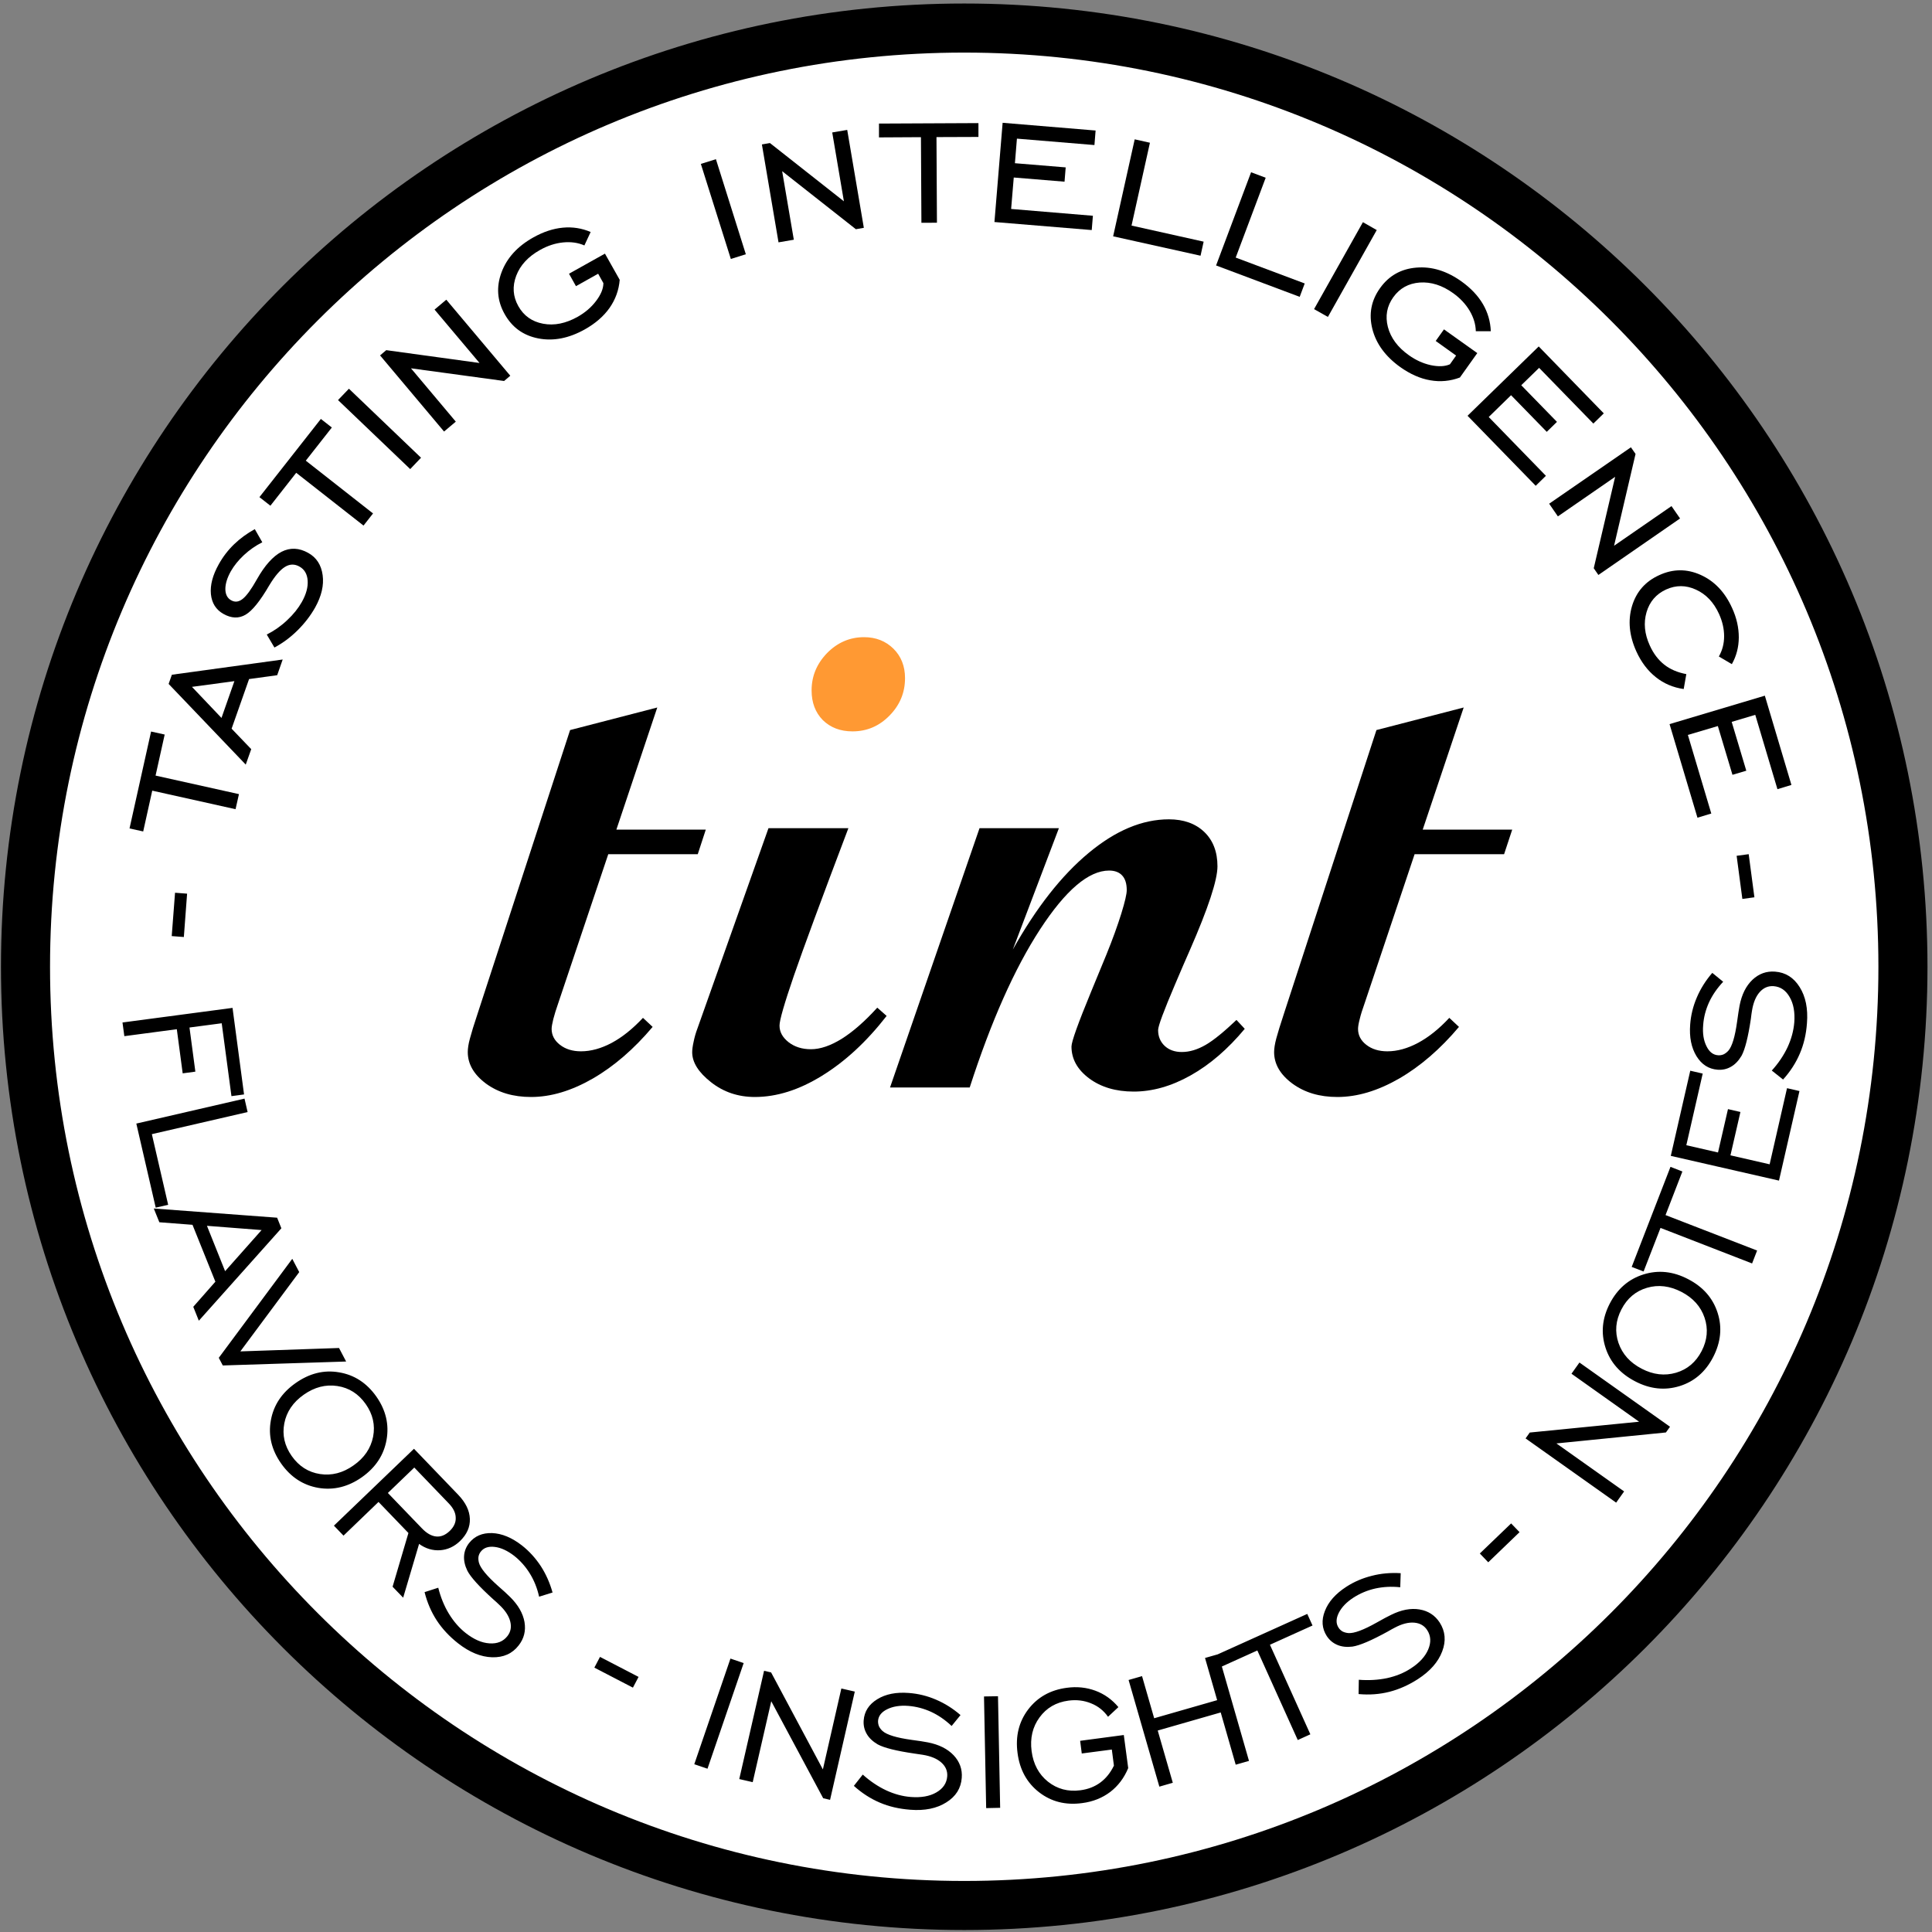 <?xml version="1.0" encoding="UTF-8"?>
<!DOCTYPE svg PUBLIC "-//W3C//DTD SVG 1.1//EN" "http://www.w3.org/Graphics/SVG/1.1/DTD/svg11.dtd">
<!-- Creator: CorelDRAW Home & Student 2019 -->
<svg xmlns="http://www.w3.org/2000/svg" xml:space="preserve" width="250px" height="250px" version="1.1" style="shape-rendering:geometricPrecision; text-rendering:geometricPrecision; image-rendering:optimizeQuality; fill-rule:evenodd; clip-rule:evenodd"
viewBox="0 0 250 250"
 xmlns:xlink="http://www.w3.org/1999/xlink">
 <rect x="0" y="0" width="250" height="250" fill="#808080" stroke="none"/>
 <defs>
  <style type="text/css">
   <![CDATA[
    .str0 {stroke:black;stroke-width:6.35;stroke-miterlimit:22.926}
    .fil0 {fill:white}
    .fil3 {fill:black;fill-rule:nonzero}
    .fil2 {fill:black;fill-rule:nonzero}
    .fil1 {fill:black;fill-rule:nonzero}
    .fil4 {fill:#FF9933;fill-rule:nonzero}
   ]]>
  </style>
 </defs>
 <g id="Layer_x0020_1">
  <path class="fil0 str0" d="M124.77 3.63c67.08,0 121.47,54.39 121.47,121.47 0,67.09 -54.39,121.47 -121.47,121.47 -67.09,0 -121.47,-54.38 -121.47,-121.47 0,-67.08 54.38,-121.47 121.47,-121.47z"/>
  <polygon class="fil1" points="30.48,104.71 19.7,102.31 18.53,107.59 16.76,107.2 19.55,94.66 21.31,95.05 20.13,100.36 30.92,102.76 "/>
  <path id="1" class="fil1" d="M28.66 92.9l1.67 -4.76 -5.49 0.74 3.82 4.02zm3.14 6.04l-9.98 -10.44 0.42 -1.19 14.34 -1.97 -0.71 2.03 -3.64 0.5 -2.26 6.42 2.54 2.65 -0.71 2z"/>
  <path id="2" class="fil1" d="M35.51 83.79l-0.99 -1.68c0.95,-0.48 1.83,-1.09 2.63,-1.85 0.81,-0.75 1.44,-1.54 1.91,-2.37 0.56,-1 0.81,-1.92 0.75,-2.77 -0.06,-0.84 -0.41,-1.44 -1.05,-1.8 -0.63,-0.36 -1.27,-0.35 -1.89,0.04 -0.63,0.39 -1.3,1.18 -2.02,2.37 -1.18,2.03 -2.2,3.3 -3.07,3.81 -0.88,0.52 -1.84,0.48 -2.87,-0.1 -0.96,-0.54 -1.5,-1.39 -1.62,-2.56 -0.11,-1.17 0.23,-2.46 1.02,-3.87 0.54,-0.97 1.2,-1.83 1.99,-2.59 0.78,-0.75 1.67,-1.4 2.67,-1.95l0.97 1.7c-0.87,0.44 -1.66,0.99 -2.38,1.66 -0.71,0.66 -1.27,1.36 -1.69,2.09 -0.48,0.86 -0.71,1.63 -0.71,2.31 0.01,0.69 0.26,1.17 0.74,1.44 0.5,0.29 1,0.23 1.51,-0.18 0.5,-0.4 1.12,-1.25 1.84,-2.54 1.01,-1.79 2.07,-2.97 3.18,-3.55 1.12,-0.57 2.27,-0.52 3.46,0.15 1.06,0.59 1.68,1.55 1.86,2.87 0.18,1.32 -0.15,2.71 -0.97,4.19 -0.61,1.08 -1.38,2.07 -2.29,2.97 -0.91,0.9 -1.91,1.64 -2.98,2.21z"/>
  <polygon id="3" class="fil1" points="47.04,68.01 38.33,61.18 34.99,65.44 33.57,64.33 41.52,54.21 42.94,55.32 39.57,59.61 48.27,66.44 "/>
  <polygon id="4" class="fil1" points="53.08,60.7 43.74,51.77 45.15,50.3 54.48,59.23 "/>
  <polygon id="5" class="fil1" points="57.46,55.84 49.18,45.99 49.98,45.31 62.05,46.97 56.23,40.06 57.75,38.78 66.03,48.62 65.23,49.3 53.18,47.66 58.98,54.56 "/>
  <path id="6" class="fil1" d="M74.53 37.03l-0.9 -1.61 4.65 -2.6 1.91 3.39c-0.11,1.33 -0.55,2.54 -1.31,3.63 -0.76,1.08 -1.83,2.01 -3.2,2.78 -2.07,1.16 -4.08,1.55 -6.03,1.17 -1.94,-0.38 -3.39,-1.43 -4.35,-3.15 -0.97,-1.72 -1.1,-3.51 -0.41,-5.38 0.69,-1.87 2.06,-3.38 4.11,-4.53 1.3,-0.73 2.57,-1.15 3.83,-1.27 1.25,-0.12 2.45,0.07 3.6,0.56l-0.81 1.74c-0.82,-0.36 -1.74,-0.49 -2.75,-0.39 -1.01,0.1 -2,0.42 -2.98,0.97 -1.54,0.86 -2.57,1.97 -3.09,3.34 -0.52,1.37 -0.43,2.68 0.27,3.93 0.7,1.25 1.77,2.01 3.21,2.28 1.43,0.27 2.92,-0.03 4.46,-0.89 0.97,-0.55 1.76,-1.22 2.38,-2.04 0.62,-0.81 0.95,-1.58 0.96,-2.32l-0.68 -1.22 -2.87 1.61z"/>
  <polygon id="7" class="fil1" points="94.57,33.51 90.69,21.21 92.64,20.6 96.51,32.9 "/>
  <polygon id="8" class="fil1" points="100.74,31.36 98.59,18.69 99.63,18.51 109.2,26.05 107.69,17.14 109.63,16.81 111.78,29.48 110.75,29.66 101.21,22.15 102.72,31.02 "/>
  <polygon id="9" class="fil1" points="119.23,28.83 119.17,17.75 113.74,17.78 113.74,15.99 126.61,15.93 126.61,17.72 121.18,17.74 121.24,28.82 "/>
  <polygon id="10" class="fil1" points="128.68,28.73 129.74,15.89 141.77,16.89 141.62,18.77 131.59,17.94 131.33,21.12 137.9,21.66 137.75,23.51 131.18,22.97 130.84,27.04 141.42,27.92 141.27,29.77 "/>
  <polygon id="11" class="fil1" points="144.04,30.58 146.83,18.03 148.8,18.47 146.42,29.19 155.75,31.27 155.35,33.09 "/>
  <polygon id="12" class="fil1" points="157.36,34.35 161.89,22.29 163.78,23 159.9,33.33 168.83,36.68 168.18,38.41 "/>
  <polygon id="13" class="fil1" points="170.04,40 176.36,28.75 178.15,29.77 171.83,41.01 "/>
  <path id="14" class="fil1" d="M185.78 44.12l1.07 -1.5 4.31 3.07 -2.25 3.16c-1.25,0.47 -2.53,0.59 -3.83,0.36 -1.31,-0.22 -2.6,-0.8 -3.89,-1.71 -1.92,-1.38 -3.13,-3.03 -3.61,-4.94 -0.48,-1.92 -0.15,-3.68 1,-5.28 1.14,-1.6 2.71,-2.49 4.69,-2.65 1.99,-0.17 3.93,0.42 5.85,1.79 1.21,0.87 2.13,1.84 2.77,2.93 0.63,1.08 0.97,2.26 1.02,3.51l-1.94 0c-0.02,-0.9 -0.29,-1.78 -0.8,-2.65 -0.52,-0.87 -1.23,-1.63 -2.14,-2.28 -1.42,-1.02 -2.86,-1.47 -4.32,-1.37 -1.45,0.11 -2.59,0.74 -3.42,1.9 -0.83,1.16 -1.06,2.44 -0.7,3.85 0.37,1.41 1.27,2.63 2.71,3.65 0.89,0.64 1.84,1.07 2.83,1.29 1,0.21 1.83,0.18 2.49,-0.11l0.8 -1.13 -2.64 -1.89z"/>
  <polygon id="15" class="fil1" points="189.9,53.8 199.11,44.83 207.53,53.49 206.18,54.81 199.16,47.6 196.85,49.85 201.47,54.59 200.15,55.88 195.53,51.14 192.64,53.96 200.04,61.57 198.72,62.86 "/>
  <polygon id="16" class="fil1" points="200.46,65.18 211.04,57.88 211.64,58.74 208.86,70.62 216.29,65.49 217.4,67.09 206.83,74.4 206.23,73.53 209,61.7 201.59,66.82 "/>
  <path id="17" class="fil1" d="M217.87 89.16c-1.35,-0.19 -2.56,-0.7 -3.6,-1.53 -1.05,-0.83 -1.89,-1.94 -2.52,-3.32 -0.93,-2.05 -1.12,-4.01 -0.57,-5.88 0.56,-1.86 1.73,-3.2 3.53,-4.01 1.78,-0.82 3.57,-0.83 5.35,-0.03 1.78,0.8 3.14,2.22 4.07,4.28 0.59,1.28 0.87,2.55 0.87,3.82 -0.01,1.26 -0.31,2.41 -0.9,3.45l-1.68 -0.99c0.45,-0.79 0.68,-1.66 0.68,-2.62 0,-0.96 -0.22,-1.92 -0.66,-2.89 -0.68,-1.5 -1.68,-2.55 -2.98,-3.14 -1.3,-0.6 -2.59,-0.6 -3.87,-0.02 -1.28,0.59 -2.13,1.57 -2.53,2.94 -0.4,1.38 -0.26,2.81 0.42,4.3 0.47,1.05 1.1,1.87 1.87,2.48 0.77,0.61 1.73,1.02 2.86,1.23l-0.34 1.93z"/>
  <polygon id="18" class="fil1" points="216.04,93.7 228.37,90.02 231.81,101.57 230,102.12 227.13,92.5 224.08,93.41 225.97,99.73 224.18,100.26 222.29,93.95 218.41,95.1 221.44,105.27 219.65,105.81 "/>
  <path class="fil2" d="M24.21 115.64l-0.42 5.61 -1.57 -0.12 0.43 -5.61 1.56 0.12zm-8.36 16.67l14.24 -1.89 1.49 11.2 -1.63 0.22 -1.26 -9.43 -4.17 0.55 0.76 5.71 -1.64 0.22 -0.76 -5.71 -6.79 0.9 -0.24 -1.77zm1.79 13.08l14 -3.23 0.4 1.74 -12.39 2.86 2.11 9.14 -1.61 0.37 -2.51 -10.88zm9.14 13.23l2.35 5.87 4.72 -5.32 -7.07 -0.55zm-6.88 -2.24l15.96 1.19 0.55 1.37 -10.68 11.96 -0.72 -1.8 2.86 -3.25 -2.96 -7.36 -4.29 -0.33 -0.72 -1.78zm8.93 20.31l-0.52 -0.99 9.51 -12.81 0.9 1.72 -7.62 10.26 12.77 -0.44 0.92 1.75 -15.96 0.51zm8.92 11.72c0.93,1.32 2.15,2.1 3.66,2.33 1.51,0.23 2.96,-0.14 4.34,-1.12 1.39,-0.97 2.23,-2.21 2.53,-3.71 0.29,-1.5 -0.03,-2.91 -0.96,-4.23 -0.93,-1.32 -2.15,-2.1 -3.67,-2.33 -1.51,-0.23 -2.96,0.15 -4.34,1.12 -1.39,0.98 -2.23,2.21 -2.52,3.71 -0.29,1.5 0.03,2.91 0.96,4.23zm-1.37 0.97c-1.24,-1.77 -1.69,-3.63 -1.33,-5.59 0.35,-1.96 1.42,-3.57 3.2,-4.82 1.79,-1.26 3.66,-1.73 5.63,-1.39 1.97,0.33 3.57,1.37 4.81,3.12 1.24,1.76 1.68,3.63 1.33,5.61 -0.35,1.97 -1.41,3.58 -3.19,4.84 -1.78,1.25 -3.66,1.71 -5.63,1.38 -1.97,-0.34 -3.58,-1.39 -4.82,-3.15zm13.81 3.81l4.4 4.57c0.62,0.65 1.24,1 1.85,1.06 0.61,0.06 1.19,-0.18 1.75,-0.71 0.54,-0.52 0.81,-1.1 0.78,-1.72 -0.01,-0.63 -0.31,-1.24 -0.9,-1.85l-4.46 -4.64 -3.42 3.29zm-6.98 4.23l10.36 -9.95 5.71 5.94c0.97,1.01 1.48,2.05 1.52,3.12 0.04,1.06 -0.38,2.02 -1.28,2.89 -0.75,0.72 -1.61,1.11 -2.57,1.18 -0.97,0.06 -1.88,-0.21 -2.72,-0.82l-2.06 6.96 -1.37 -1.42 2.05 -6.95 -3.87 -4.02 -4.53 4.36 -1.24 -1.29zm11.73 8.6l1.77 -0.57c0.31,1.24 0.77,2.37 1.38,3.37 0.61,1 1.34,1.84 2.18,2.5 1.05,0.82 2.07,1.27 3.07,1.33 1,0.07 1.77,-0.24 2.32,-0.94 0.43,-0.55 0.55,-1.19 0.36,-1.91 -0.19,-0.73 -0.67,-1.45 -1.44,-2.16 -0.18,-0.18 -0.45,-0.43 -0.81,-0.74 -1.75,-1.59 -2.85,-2.8 -3.29,-3.64 -0.32,-0.66 -0.47,-1.3 -0.43,-1.92 0.04,-0.61 0.26,-1.17 0.65,-1.67 0.71,-0.9 1.71,-1.33 2.98,-1.29 1.27,0.05 2.56,0.59 3.86,1.6 0.94,0.74 1.75,1.63 2.43,2.66 0.67,1.03 1.18,2.18 1.53,3.43l-1.74 0.54c-0.25,-1.12 -0.65,-2.11 -1.2,-3 -0.55,-0.89 -1.22,-1.65 -2.03,-2.29 -0.86,-0.66 -1.69,-1.05 -2.51,-1.15 -0.81,-0.1 -1.41,0.1 -1.8,0.6 -0.16,0.19 -0.25,0.41 -0.3,0.64 -0.04,0.24 -0.02,0.5 0.05,0.79 0.19,0.71 1.02,1.72 2.49,3.03 0.68,0.59 1.2,1.07 1.55,1.42 1.04,1.03 1.66,2.11 1.86,3.24 0.19,1.14 -0.06,2.14 -0.76,3.03 -0.82,1.06 -1.97,1.57 -3.42,1.53 -1.45,-0.04 -2.93,-0.64 -4.42,-1.81 -1.12,-0.88 -2.04,-1.87 -2.75,-2.95 -0.71,-1.09 -1.24,-2.31 -1.58,-3.67zm22.7 8.38l4.99 2.59 -0.73 1.39 -4.99 -2.59 0.73 -1.39zm12.2 13.89l4.68 -13.67 1.71 0.58 -4.68 13.67 -1.71 -0.58zm5.82 1.92l3.21 -14.01 0.91 0.21 6.7 12.55 2.39 -10.47 1.74 0.4 -3.2 14.01 -0.89 -0.21 -6.72 -12.55 -2.4 10.47 -1.74 -0.4zm14.83 0.88l1.15 -1.46c0.96,0.86 1.97,1.54 3.03,2.04 1.06,0.49 2.13,0.78 3.2,0.86 1.33,0.1 2.43,-0.09 3.29,-0.59 0.87,-0.5 1.34,-1.19 1.41,-2.08 0.05,-0.69 -0.2,-1.29 -0.76,-1.79 -0.56,-0.5 -1.36,-0.83 -2.4,-1 -0.25,-0.04 -0.61,-0.1 -1.08,-0.16 -2.35,-0.34 -3.93,-0.74 -4.76,-1.19 -0.64,-0.38 -1.12,-0.83 -1.42,-1.36 -0.31,-0.54 -0.44,-1.12 -0.39,-1.75 0.09,-1.15 0.67,-2.06 1.76,-2.73 1.08,-0.67 2.45,-0.94 4.09,-0.81 1.2,0.09 2.36,0.37 3.5,0.86 1.13,0.48 2.2,1.15 3.18,2l-1.15 1.41c-0.83,-0.78 -1.71,-1.39 -2.66,-1.83 -0.95,-0.43 -1.93,-0.69 -2.96,-0.77 -1.08,-0.08 -1.99,0.07 -2.73,0.44 -0.73,0.36 -1.12,0.86 -1.17,1.5 -0.01,0.24 0.03,0.48 0.12,0.7 0.1,0.21 0.26,0.43 0.47,0.62 0.56,0.49 1.81,0.87 3.76,1.14 0.89,0.12 1.59,0.22 2.08,0.32 1.44,0.28 2.55,0.83 3.35,1.67 0.78,0.83 1.14,1.81 1.05,2.93 -0.1,1.34 -0.76,2.4 -2,3.17 -1.23,0.78 -2.79,1.1 -4.67,0.95 -1.43,-0.11 -2.74,-0.41 -3.93,-0.92 -1.2,-0.51 -2.32,-1.23 -3.36,-2.17zm17.12 2.88l-0.28 -14.45 1.81 -0.03 0.28 14.44 -1.81 0.04zm16.53 -5.5l-0.27 -2.08 -3.89 0.51 -0.21 -1.64 5.65 -0.75 0.57 4.28c-0.53,1.28 -1.31,2.31 -2.33,3.09 -1.02,0.77 -2.23,1.26 -3.63,1.44 -2.14,0.29 -3.99,-0.18 -5.57,-1.4 -1.57,-1.22 -2.51,-2.91 -2.79,-5.08 -0.29,-2.16 0.17,-4.04 1.37,-5.63 1.21,-1.59 2.87,-2.53 5,-2.81 1.31,-0.18 2.55,-0.05 3.71,0.38 1.16,0.43 2.15,1.14 2.97,2.12l-1.34 1.25c-0.56,-0.79 -1.29,-1.38 -2.2,-1.74 -0.9,-0.37 -1.88,-0.49 -2.92,-0.35 -1.6,0.21 -2.85,0.94 -3.75,2.18 -0.9,1.23 -1.24,2.69 -1.02,4.36 0.22,1.68 0.93,3 2.12,3.95 1.2,0.95 2.6,1.32 4.19,1.11 1,-0.13 1.86,-0.47 2.58,-1 0.72,-0.53 1.31,-1.26 1.76,-2.19zm5.88 2.72l-3.98 -13.8 1.74 -0.5 1.57 5.45 8.15 -2.34 -1.57 -5.46 1.72 -0.49 3.97 13.81 -1.72 0.49 -1.94 -6.76 -8.15 2.34 1.95 6.76 -1.74 0.5zm17.91 -6.03l-5.23 -11.59 -5.51 2.49 -0.68 -1.51 12.65 -5.71 0.68 1.5 -5.51 2.49 5.23 11.59 -1.63 0.74zm7.87 -5.95l0.03 -1.85c1.28,0.1 2.5,0.03 3.65,-0.21 1.14,-0.25 2.17,-0.66 3.07,-1.25 1.12,-0.72 1.87,-1.54 2.26,-2.46 0.39,-0.92 0.35,-1.76 -0.13,-2.5 -0.38,-0.59 -0.95,-0.91 -1.69,-0.97 -0.75,-0.06 -1.59,0.16 -2.51,0.65 -0.23,0.12 -0.55,0.29 -0.96,0.53 -2.08,1.14 -3.58,1.78 -4.52,1.92 -0.73,0.09 -1.39,0.02 -1.95,-0.22 -0.57,-0.24 -1.02,-0.62 -1.37,-1.15 -0.62,-0.97 -0.71,-2.05 -0.24,-3.24 0.46,-1.19 1.38,-2.23 2.77,-3.13 1,-0.65 2.1,-1.12 3.3,-1.42 1.19,-0.31 2.44,-0.42 3.74,-0.34l-0.06 1.82c-1.13,-0.12 -2.2,-0.06 -3.22,0.16 -1.02,0.23 -1.96,0.62 -2.83,1.18 -0.91,0.59 -1.54,1.25 -1.91,1.99 -0.36,0.73 -0.37,1.37 -0.02,1.9 0.13,0.21 0.31,0.37 0.51,0.49 0.21,0.11 0.47,0.18 0.76,0.21 0.74,0.05 1.96,-0.4 3.68,-1.37 0.78,-0.44 1.4,-0.78 1.85,-0.99 1.31,-0.65 2.54,-0.89 3.67,-0.7 1.13,0.19 2,0.75 2.62,1.7 0.72,1.13 0.84,2.37 0.32,3.73 -0.51,1.36 -1.56,2.56 -3.15,3.59 -1.2,0.77 -2.43,1.32 -3.69,1.64 -1.26,0.32 -2.58,0.42 -3.98,0.29zm15.69 -18.19l4.05 -3.89 1.09 1.13 -4.05 3.9 -1.09 -1.14zm17.64 -6.58l-11.72 -8.31 0.54 -0.76 14.15 -1.4 -8.75 -6.21 1.03 -1.45 11.72 8.31 -0.53 0.74 -14.17 1.42 8.76 6.21 -1.03 1.45zm11.06 -19.61c0.74,-1.43 0.87,-2.87 0.38,-4.32 -0.49,-1.45 -1.49,-2.56 -2.99,-3.34 -1.51,-0.78 -3,-0.96 -4.46,-0.53 -1.46,0.43 -2.57,1.36 -3.31,2.8 -0.75,1.44 -0.87,2.88 -0.38,4.33 0.5,1.45 1.5,2.56 3,3.34 1.5,0.78 2.98,0.95 4.45,0.52 1.46,-0.43 2.57,-1.37 3.31,-2.8zm1.49 0.78c-0.99,1.91 -2.44,3.16 -4.34,3.75 -1.91,0.59 -3.83,0.39 -5.76,-0.62 -1.94,-1.01 -3.22,-2.46 -3.83,-4.36 -0.61,-1.9 -0.43,-3.8 0.56,-5.71 0.99,-1.9 2.44,-3.16 4.36,-3.76 1.91,-0.6 3.84,-0.4 5.77,0.61 1.94,1 3.21,2.46 3.82,4.36 0.61,1.9 0.41,3.81 -0.58,5.73zm5.04 -12.12l-11.85 -4.6 -2.19 5.64 -1.54 -0.59 5.02 -12.95 1.54 0.6 -2.18 5.64 11.85 4.59 -0.65 1.67zm3.48 -10.72l-14 -3.2 2.52 -11.02 1.61 0.37 -2.12 9.27 4.1 0.94 1.29 -5.61 1.61 0.37 -1.29 5.61 5.07 1.16 2.25 -9.85 1.61 0.37 -2.65 11.59zm0.53 -13.08l-1.46 -1.16c0.86,-0.95 1.54,-1.96 2.04,-3.02 0.49,-1.06 0.78,-2.13 0.87,-3.21 0.1,-1.32 -0.1,-2.42 -0.6,-3.28 -0.5,-0.88 -1.19,-1.34 -2.07,-1.41 -0.7,-0.05 -1.3,0.2 -1.8,0.76 -0.5,0.56 -0.83,1.36 -1,2.4 -0.04,0.25 -0.1,0.61 -0.15,1.08 -0.35,2.34 -0.75,3.93 -1.2,4.76 -0.38,0.64 -0.83,1.12 -1.36,1.42 -0.53,0.31 -1.11,0.44 -1.75,0.39 -1.15,-0.09 -2.06,-0.67 -2.73,-1.76 -0.66,-1.09 -0.94,-2.45 -0.81,-4.1 0.09,-1.19 0.37,-2.35 0.86,-3.49 0.48,-1.13 1.15,-2.2 2,-3.18l1.41 1.15c-0.78,0.83 -1.39,1.71 -1.83,2.66 -0.43,0.95 -0.69,1.93 -0.76,2.96 -0.09,1.08 0.06,1.99 0.43,2.72 0.36,0.74 0.86,1.13 1.5,1.17 0.25,0.02 0.48,-0.02 0.7,-0.11 0.21,-0.1 0.43,-0.26 0.63,-0.48 0.48,-0.55 0.86,-1.8 1.13,-3.75 0.12,-0.89 0.23,-1.59 0.32,-2.08 0.28,-1.44 0.83,-2.55 1.67,-3.35 0.83,-0.78 1.81,-1.14 2.93,-1.05 1.34,0.1 2.4,0.76 3.17,1.99 0.78,1.23 1.1,2.8 0.95,4.68 -0.1,1.43 -0.41,2.74 -0.92,3.93 -0.51,1.2 -1.23,2.32 -2.17,3.36zm-5.27 -23.37l-0.74 -5.58 1.56 -0.21 0.74 5.58 -1.56 0.21z"/>
  <g id="_890060192">
   <path class="fil3" d="M189.4 91.55l-5.3 15.8 11.58 0 -1.05 3.18 -11.58 0 -6.45 19.24c-0.3,0.84 -0.52,1.53 -0.65,2.09 -0.15,0.57 -0.22,1 -0.22,1.28 0,0.81 0.35,1.5 1.07,2.06 0.72,0.56 1.63,0.84 2.72,0.84 1.3,0 2.62,-0.37 3.99,-1.1 1.37,-0.74 2.71,-1.81 4.03,-3.23l1.25 1.17c-2.41,2.86 -5,5.1 -7.75,6.69 -2.77,1.59 -5.42,2.38 -7.98,2.38 -2.31,0 -4.23,-0.57 -5.82,-1.73 -1.58,-1.17 -2.37,-2.53 -2.37,-4.08 0,-0.45 0.09,-1.04 0.28,-1.76 0.19,-0.72 0.53,-1.81 1.01,-3.27l11.95 -36.64 11.29 -2.92z"/>
   <path class="fil3" d="M160 131.98l1.07 1.15c-2.17,2.61 -4.51,4.63 -7.01,6.03 -2.49,1.4 -4.95,2.09 -7.36,2.09 -2.33,0 -4.25,-0.58 -5.77,-1.71 -1.51,-1.13 -2.28,-2.5 -2.28,-4.12 0,-0.63 0.85,-3 2.55,-7.12 0.82,-2 1.48,-3.61 1.97,-4.78 0.81,-1.99 1.44,-3.75 1.92,-5.28 0.48,-1.55 0.71,-2.56 0.71,-3.05 0,-0.84 -0.19,-1.47 -0.59,-1.9 -0.38,-0.42 -0.95,-0.64 -1.69,-0.64 -2.65,0 -5.62,2.53 -8.93,7.6 -3.31,5.08 -6.34,11.9 -9.11,20.47l-10.31 0 11.58 -33.55 10.27 0 -5.96 15.7c3.04,-5.43 6.31,-9.59 9.8,-12.49 3.48,-2.9 6.94,-4.36 10.4,-4.36 1.91,0 3.44,0.55 4.58,1.64 1.13,1.09 1.7,2.57 1.7,4.44 0,1.78 -1.19,5.4 -3.57,10.84 -0.39,0.87 -0.67,1.53 -0.87,1.99 -0.24,0.57 -0.58,1.38 -1.03,2.41 -1.47,3.45 -2.21,5.43 -2.21,5.95 0,0.82 0.28,1.51 0.84,2.04 0.56,0.53 1.31,0.8 2.22,0.8 1.02,0 2.03,-0.31 3.09,-0.92 1.05,-0.61 2.37,-1.69 3.99,-3.23z"/>
   <path class="fil4" d="M111.81 82.45c1.53,0 2.79,0.5 3.8,1.49 1,0.99 1.5,2.27 1.5,3.81 0,1.87 -0.66,3.47 -2,4.84 -1.34,1.37 -2.93,2.05 -4.8,2.05 -1.57,0 -2.85,-0.49 -3.84,-1.46 -0.97,-0.99 -1.45,-2.27 -1.45,-3.84 0,-1.84 0.66,-3.44 2,-4.83 1.34,-1.36 2.93,-2.06 4.79,-2.06z"/>
   <path class="fil3" d="M99.44 107.17l10.34 0c-3.47,9.15 -5.82,15.52 -7.06,19.11 -1.23,3.59 -1.85,5.74 -1.85,6.43 0,0.81 0.38,1.52 1.16,2.14 0.78,0.61 1.75,0.92 2.9,0.92 1.21,0 2.53,-0.45 3.99,-1.35 1.45,-0.91 2.98,-2.25 4.6,-4.03l1.21 1.07c-2.59,3.33 -5.37,5.9 -8.36,7.74 -2.97,1.84 -5.87,2.75 -8.69,2.75 -2.15,0 -4.05,-0.63 -5.67,-1.91 -1.63,-1.28 -2.44,-2.57 -2.44,-3.88 0,-0.36 0.06,-0.8 0.18,-1.34 0.11,-0.55 0.27,-1.14 0.51,-1.77l9.18 -25.88z"/>
   <path class="fil3" d="M85.05 91.55l-5.29 15.8 11.57 0 -1.04 3.18 -11.58 0 -6.46 19.24c-0.29,0.84 -0.51,1.53 -0.65,2.09 -0.14,0.57 -0.22,1 -0.22,1.28 0,0.81 0.36,1.5 1.08,2.06 0.72,0.56 1.63,0.84 2.72,0.84 1.29,0 2.62,-0.37 3.99,-1.1 1.37,-0.74 2.7,-1.81 4.03,-3.23l1.25 1.17c-2.41,2.86 -5,5.1 -7.75,6.69 -2.77,1.59 -5.42,2.38 -7.98,2.38 -2.31,0 -4.24,-0.57 -5.83,-1.73 -1.57,-1.17 -2.36,-2.53 -2.36,-4.08 0,-0.45 0.08,-1.04 0.28,-1.76 0.19,-0.72 0.52,-1.81 1.01,-3.27l11.95 -36.64 11.28 -2.92z"/>
  </g>
 </g>
</svg>
